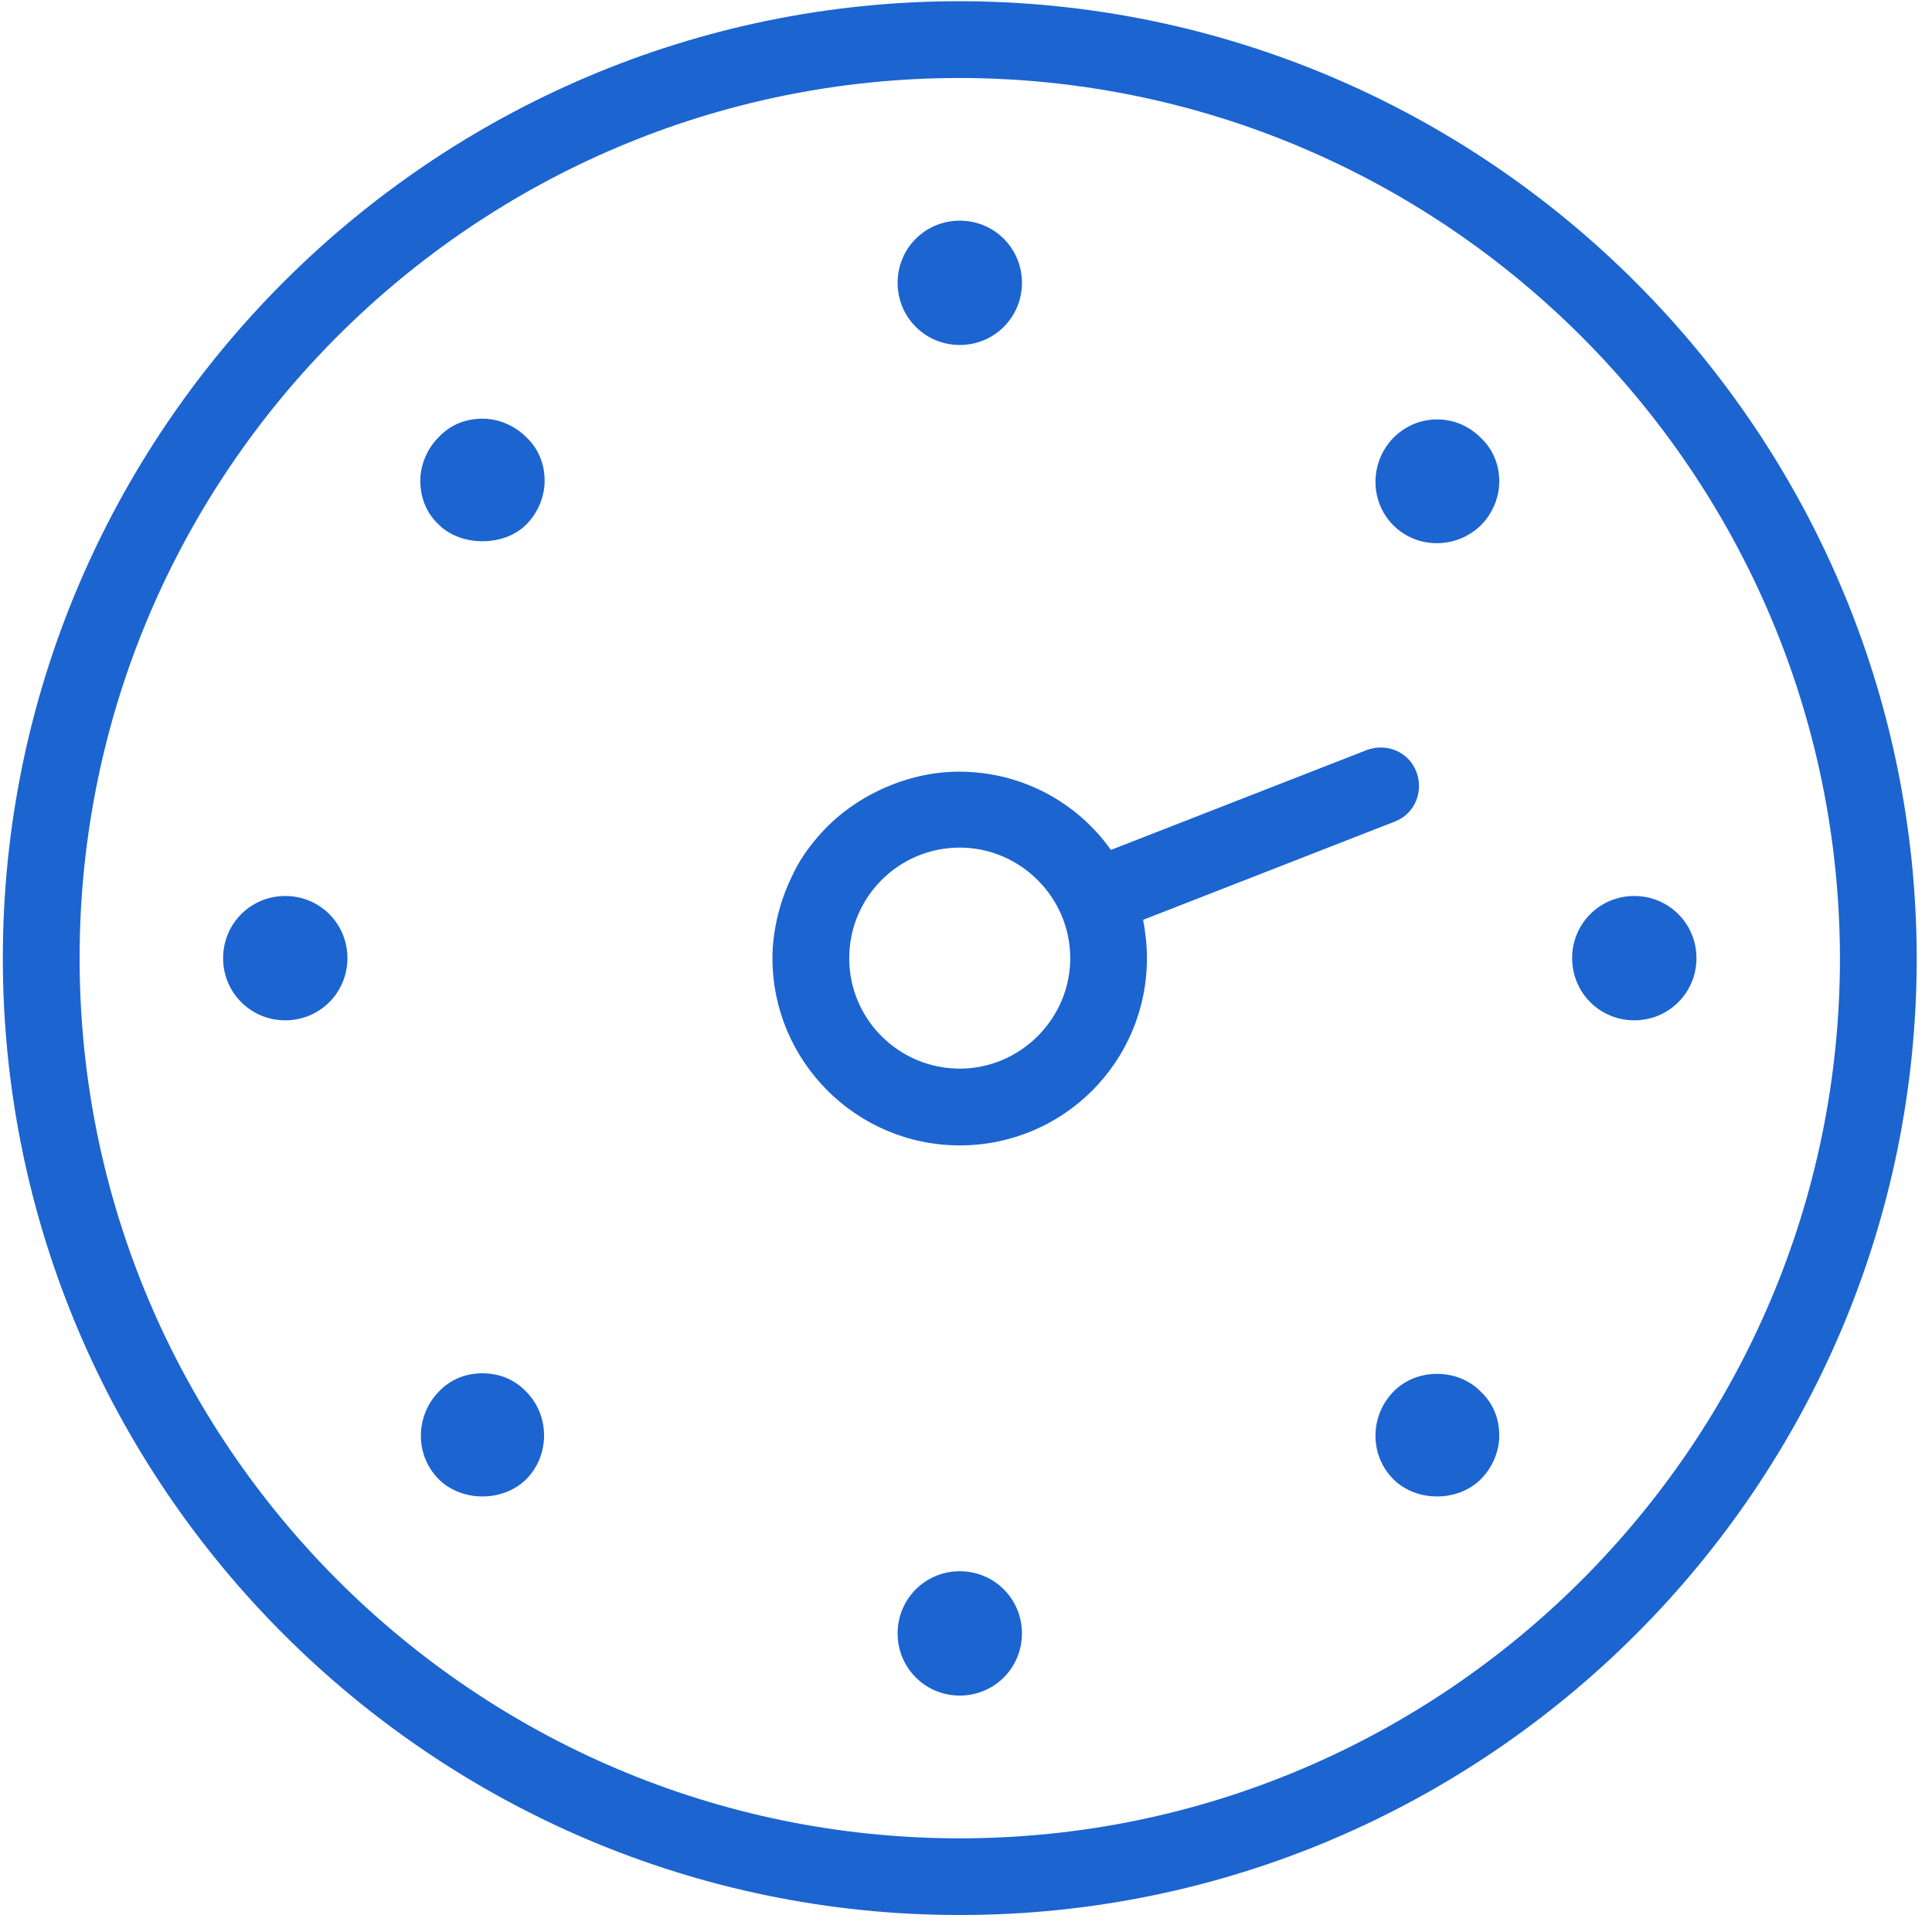 <svg xmlns="http://www.w3.org/2000/svg" xmlns:xlink="http://www.w3.org/1999/xlink" xmlns:serif="http://www.serif.com/" width="100%" height="100%" viewBox="0 0 97 97" xml:space="preserve" style="fill-rule:evenodd;clip-rule:evenodd;stroke-linejoin:round;stroke-miterlimit:2;">    <g transform="matrix(4.167,0,0,4.167,-1724.65,-773.968)">        <g>            <g transform="matrix(1,0,0,1,425.447,208.811)">                <path d="M0,-23.059C-6.352,-23.059 -11.53,-17.881 -11.53,-11.529C-11.53,-5.177 -6.352,0 0,0C6.352,0 11.53,-5.177 11.53,-11.529C11.52,-17.881 6.352,-23.05 0,-23.059M0,-0.924C-5.843,-0.924 -10.605,-5.677 -10.605,-11.529C-10.605,-17.382 -5.843,-22.134 0,-22.134C5.843,-22.125 10.596,-17.373 10.605,-11.529C10.605,-5.686 5.843,-0.924 0,-0.924" style="fill:rgb(28,100,208);fill-rule:nonzero;"></path>            </g>            <g transform="matrix(1,0,0,1,425.447,188.396)">                <path d="M0,1.498C0.416,1.498 0.749,1.165 0.749,0.749C0.749,0.333 0.416,0 0,0C-0.416,0 -0.749,0.333 -0.749,0.749C-0.749,1.165 -0.416,1.498 0,1.498" style="fill:rgb(28,100,208);fill-rule:nonzero;"></path>            </g>            <g transform="matrix(-1,0,0,1,417.32,198.031)">                <path d="M0,-1.498C0.416,-1.498 0.749,-1.165 0.749,-0.749C0.749,-0.333 0.416,0 0,0C-0.416,0 -0.749,-0.333 -0.749,-0.749C-0.749,-1.165 -0.416,-1.498 0,-1.498" style="fill:rgb(28,100,208);fill-rule:nonzero;"></path>            </g>            <g transform="matrix(-1,0,0,1,425.447,206.167)">                <path d="M0,-1.498C0.416,-1.498 0.749,-1.165 0.749,-0.749C0.749,-0.333 0.416,0 0,0C-0.416,0 -0.749,-0.333 -0.749,-0.749C-0.749,-1.165 -0.416,-1.498 0,-1.498" style="fill:rgb(28,100,208);fill-rule:nonzero;"></path>            </g>            <g transform="matrix(-1,0,0,1,433.574,198.031)">                <path d="M0,-1.498C0.416,-1.498 0.749,-1.165 0.749,-0.749C0.749,-0.333 0.416,0 0,0C-0.416,0 -0.749,-0.333 -0.749,-0.749C-0.749,-1.165 -0.416,-1.498 0,-1.498" style="fill:rgb(28,100,208);fill-rule:nonzero;"></path>            </g>            <g transform="matrix(1,0,0,1,420.223,191.05)">                <path d="M0,1.008C0.139,0.869 0.222,0.675 0.222,0.481C0.222,0.278 0.148,0.093 0,-0.046C-0.139,-0.185 -0.333,-0.268 -0.527,-0.268C-0.73,-0.268 -0.915,-0.194 -1.054,-0.046C-1.193,0.093 -1.276,0.287 -1.276,0.481C-1.276,0.684 -1.202,0.869 -1.054,1.008C-0.786,1.276 -0.268,1.276 0,1.008" style="fill:rgb(28,100,208);fill-rule:nonzero;"></path>            </g>            <g transform="matrix(1,0,0,1,419.696,203.837)">                <path d="M0,-1.553C-0.203,-1.553 -0.388,-1.479 -0.527,-1.331C-0.814,-1.035 -0.814,-0.564 -0.527,-0.277C-0.25,0 0.25,0 0.527,-0.277C0.814,-0.564 0.814,-1.044 0.527,-1.331C0.388,-1.479 0.203,-1.553 0,-1.553" style="fill:rgb(28,100,208);fill-rule:nonzero;"></path>            </g>            <g transform="matrix(1,0,0,1,430.671,203.55)">                <path d="M0,-1.044C-0.287,-0.748 -0.287,-0.277 0,0.01C0.277,0.287 0.777,0.287 1.054,0.01C1.193,-0.129 1.276,-0.323 1.276,-0.517C1.276,-0.72 1.202,-0.905 1.054,-1.044C0.777,-1.331 0.277,-1.331 0,-1.044" style="fill:rgb(28,100,208);fill-rule:nonzero;"></path>            </g>            <g transform="matrix(1,0,0,1,431.725,191.078)">                <path d="M0,0.989C0.139,0.85 0.222,0.656 0.222,0.462C0.222,0.259 0.148,0.074 0,-0.065C-0.148,-0.213 -0.333,-0.287 -0.527,-0.287C-0.721,-0.287 -0.906,-0.213 -1.054,-0.065C-1.341,0.231 -1.341,0.702 -1.054,0.989C-0.767,1.276 -0.296,1.276 0,0.989" style="fill:rgb(28,100,208);fill-rule:nonzero;"></path>            </g>            <g transform="matrix(1,0,0,1,423.736,198.401)">                <path d="M0,-2.58C-0.12,-2.441 -0.231,-2.284 -0.314,-2.099C-0.453,-1.813 -0.536,-1.489 -0.546,-1.165L-0.546,-1.119C-0.546,0.12 0.462,1.137 1.711,1.137C2.959,1.137 3.966,0.129 3.966,-1.119C3.966,-1.276 3.948,-1.434 3.92,-1.581L6.953,-2.765C7.193,-2.857 7.304,-3.126 7.212,-3.366C7.119,-3.606 6.851,-3.717 6.611,-3.625L3.532,-2.423C3.125,-2.996 2.459,-3.366 1.701,-3.366C1.387,-3.366 1.073,-3.292 0.786,-3.163C0.481,-3.024 0.213,-2.83 0,-2.58M1.711,0.212C0.98,0.212 0.379,-0.379 0.379,-1.119C0.379,-1.85 0.971,-2.451 1.711,-2.451C2.441,-2.451 3.042,-1.85 3.042,-1.119C3.042,-0.389 2.441,0.212 1.711,0.212" style="fill:rgb(28,100,208);fill-rule:nonzero;"></path>            </g>        </g>    </g></svg>